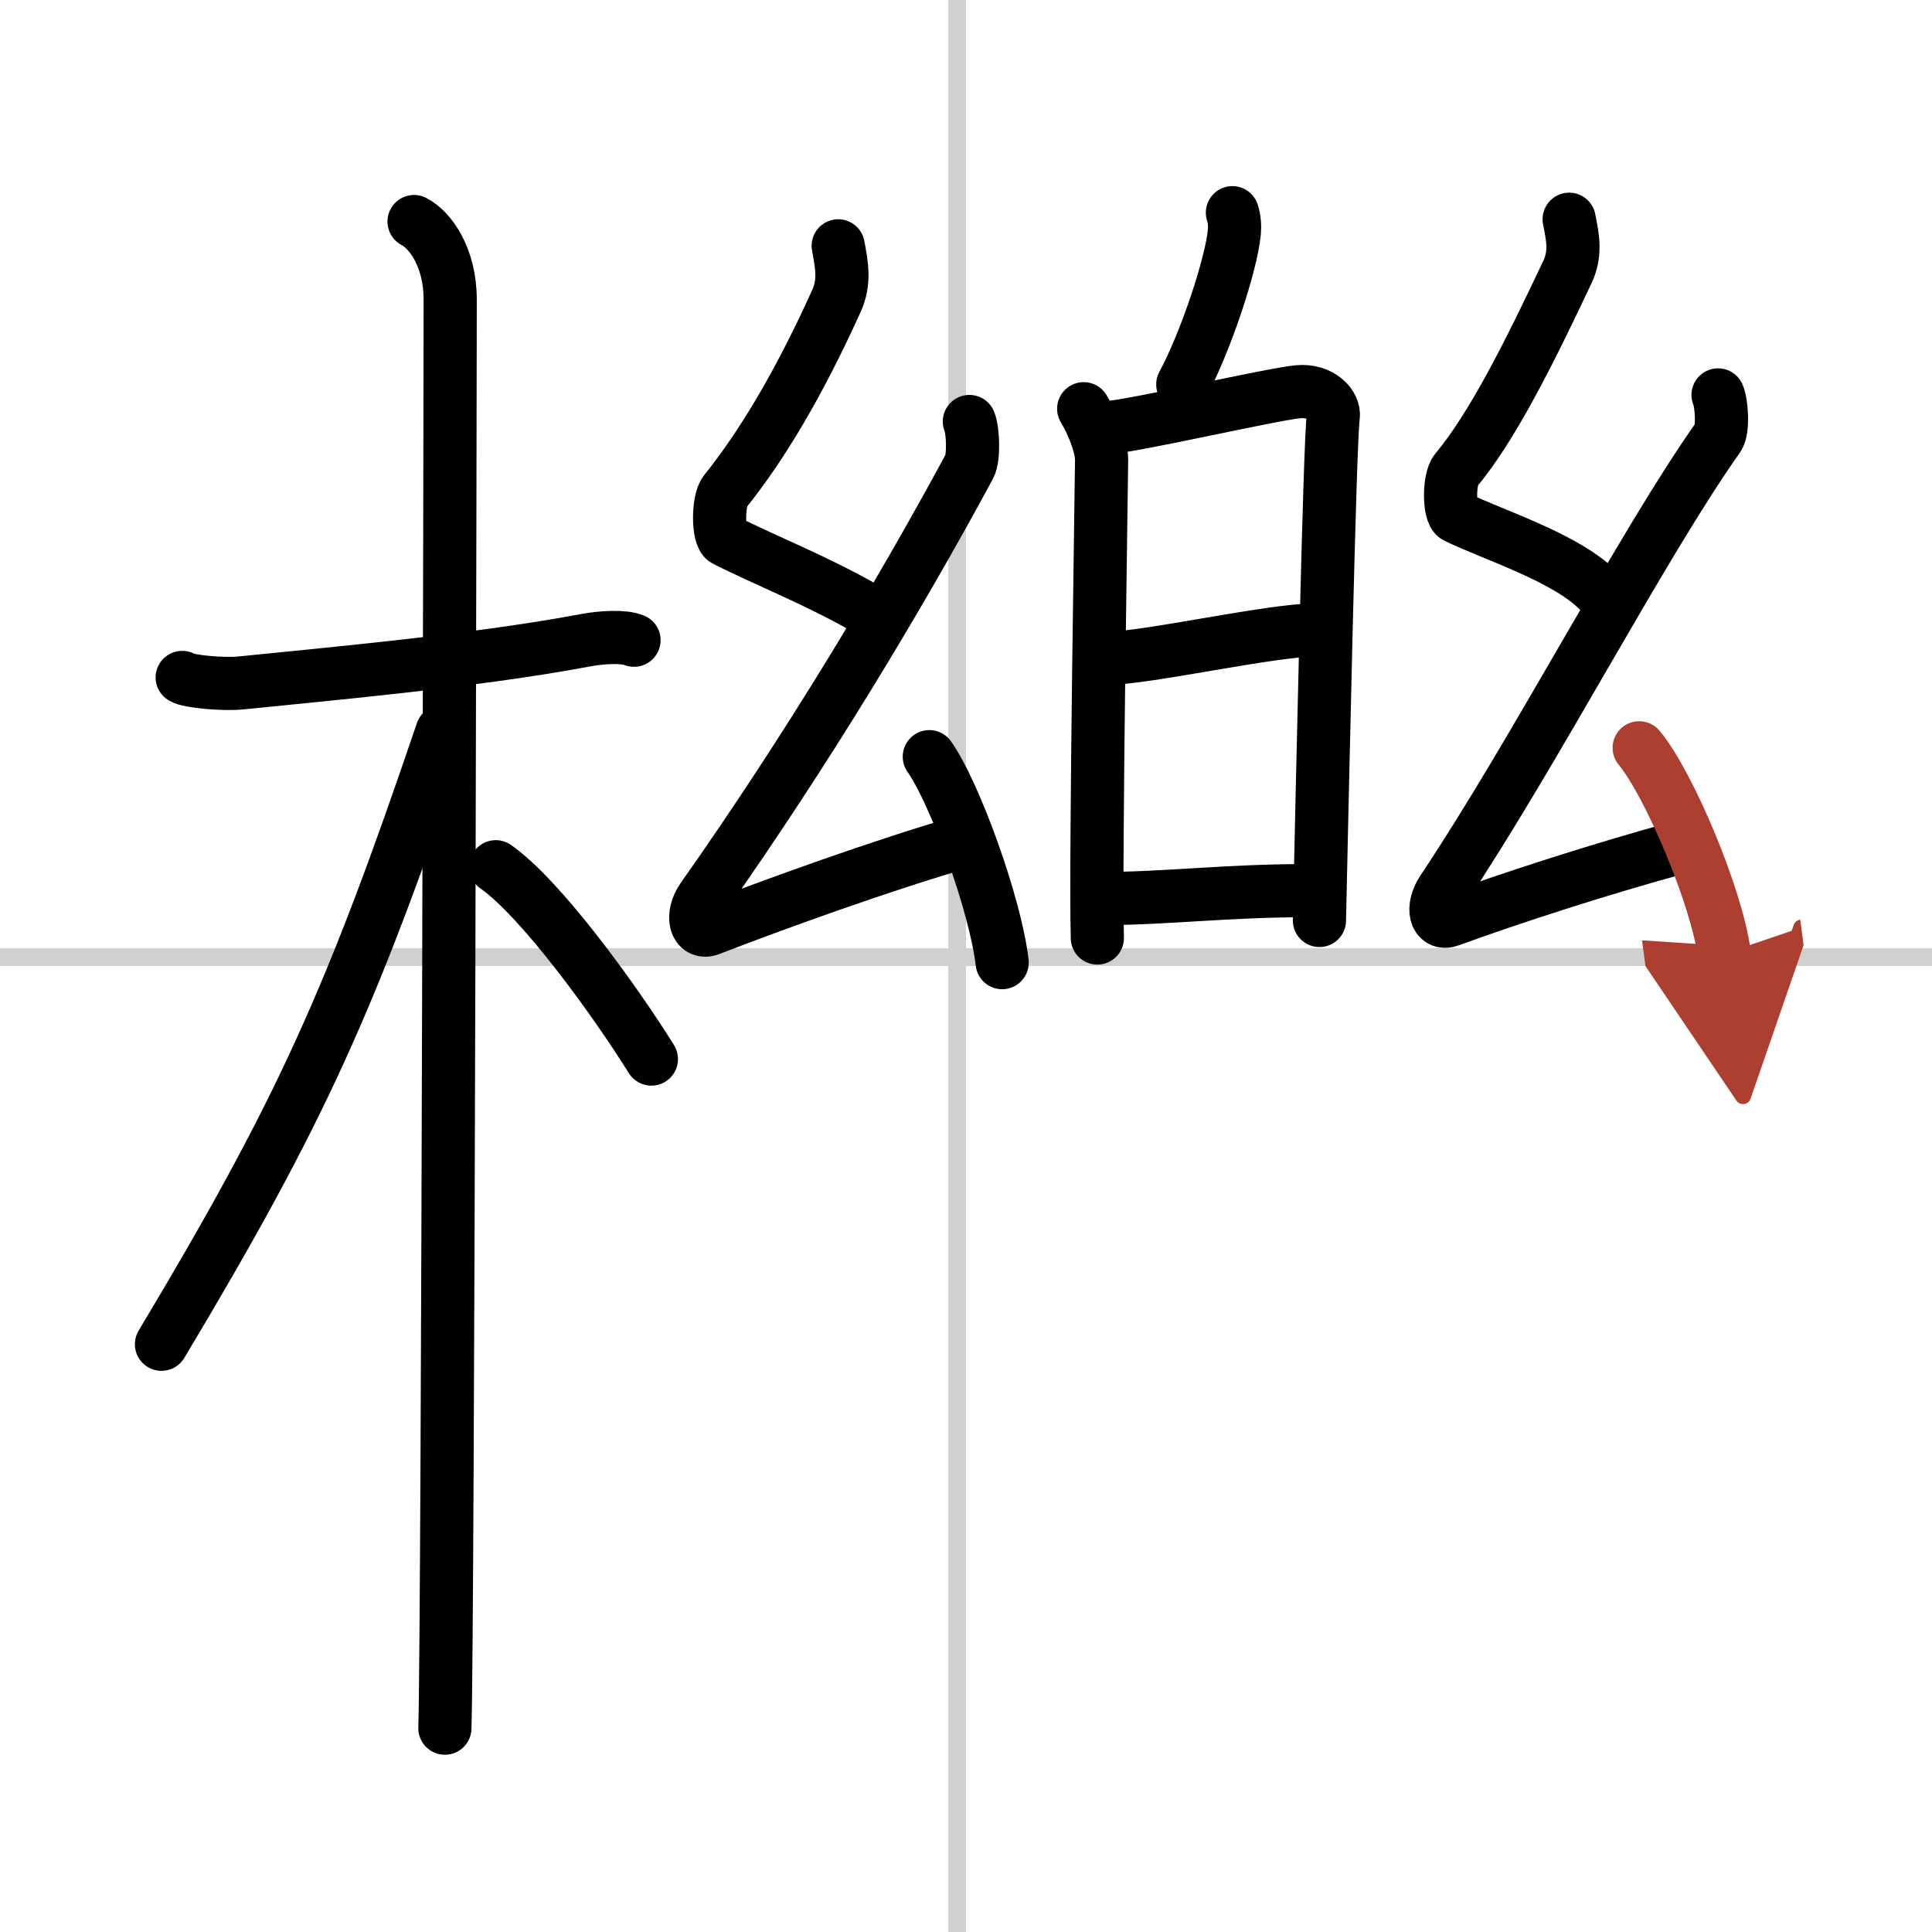 <svg width="400" height="400" viewBox="0 0 109 109" xmlns="http://www.w3.org/2000/svg"><defs><marker id="a" markerWidth="4" orient="auto" refX="1" refY="5" viewBox="0 0 10 10"><polyline points="0 0 10 5 0 10 1 5" fill="#ad3f31" stroke="#ad3f31"/></marker></defs><g fill="none" stroke="#000" stroke-linecap="round" stroke-linejoin="round" stroke-width="3"><rect width="100%" height="100%" fill="#fff" stroke="#fff"/><line x1="54" x2="54" y2="109" stroke="#d0d0d0" stroke-width="1"/><line x2="109" y1="54" y2="54" stroke="#d0d0d0" stroke-width="1"/><path d="m10.28 38.22c0.35 0.24 2.39 0.41 3.31 0.31 3.94-0.41 13.12-1.21 19.45-2.41 0.92-0.17 2.15-0.24 2.73 0"/><path d="m23.36 12.5c0.91 0.47 2.04 2 2.04 4.42 0 0.95-0.12 74.75-0.3 80.58"/><path d="M24.94,41.28C19.84,56.32,17,62.68,9.11,75.84"/><path d="m27.97 48.9c2.52 1.76 6.66 7.45 8.78 10.85"/><path d="m69.53 12c0.12 0.35 0.14 0.79 0.11 1.09-0.17 1.82-1.6 6.16-2.91 8.6"/><path d="m61.14 23.06c0.42 0.69 1.01 2.01 1.01 2.9s-0.36 22.55-0.24 26.96"/><path d="m62.39 24.14c1.65-0.11 9.37-1.91 10.87-2.04 1.25-0.11 2.06 0.75 1.96 1.41-0.2 1.34-0.62 21.28-0.78 28.42"/><path d="m62.45 37.14c2.23 0 9.26-1.6 11.78-1.6"/><path d="m62.39 50.69c3.29 0 6.92-0.44 11.18-0.44"/><path d="m47.29 13.87c0.2 1.1 0.39 2.02-0.1 3.11-2.15 4.75-4.23 8.19-6.28 10.75-0.42 0.52-0.41 2.53 0 2.74 2.15 1.1 5.21 2.29 8.04 3.93"/><path d="m54.69 23.78c0.21 0.48 0.27 2.04 0 2.54-4.01 7.43-9.29 16.18-15.04 24.33-0.71 1-0.41 2.09 0.41 1.77 3.42-1.33 9.78-3.63 14.19-4.9"/><path d="m52.43 42.69c1.45 2.05 3.75 8.43 4.11 11.62"/><path d="m88.53 12.37c0.21 1.05 0.39 1.94-0.1 2.98-2.15 4.56-4.23 8.72-6.28 11.18-0.42 0.5-0.41 2.43 0 2.63 2.15 1.05 6.27 2.31 8.11 4.24"/><path d="m96.93 22.28c0.2 0.45 0.31 1.96 0 2.4-4.3 6.08-10.3 17.69-15.54 25.54-0.66 0.99-0.41 2 0.41 1.7 3.42-1.25 8.52-2.9 12.92-4.1"/><path d="m92.48 42.19c1.7 2.05 4.38 8.43 4.8 11.62" marker-end="url(#a)" stroke="#ad3f31"/></g></svg>
